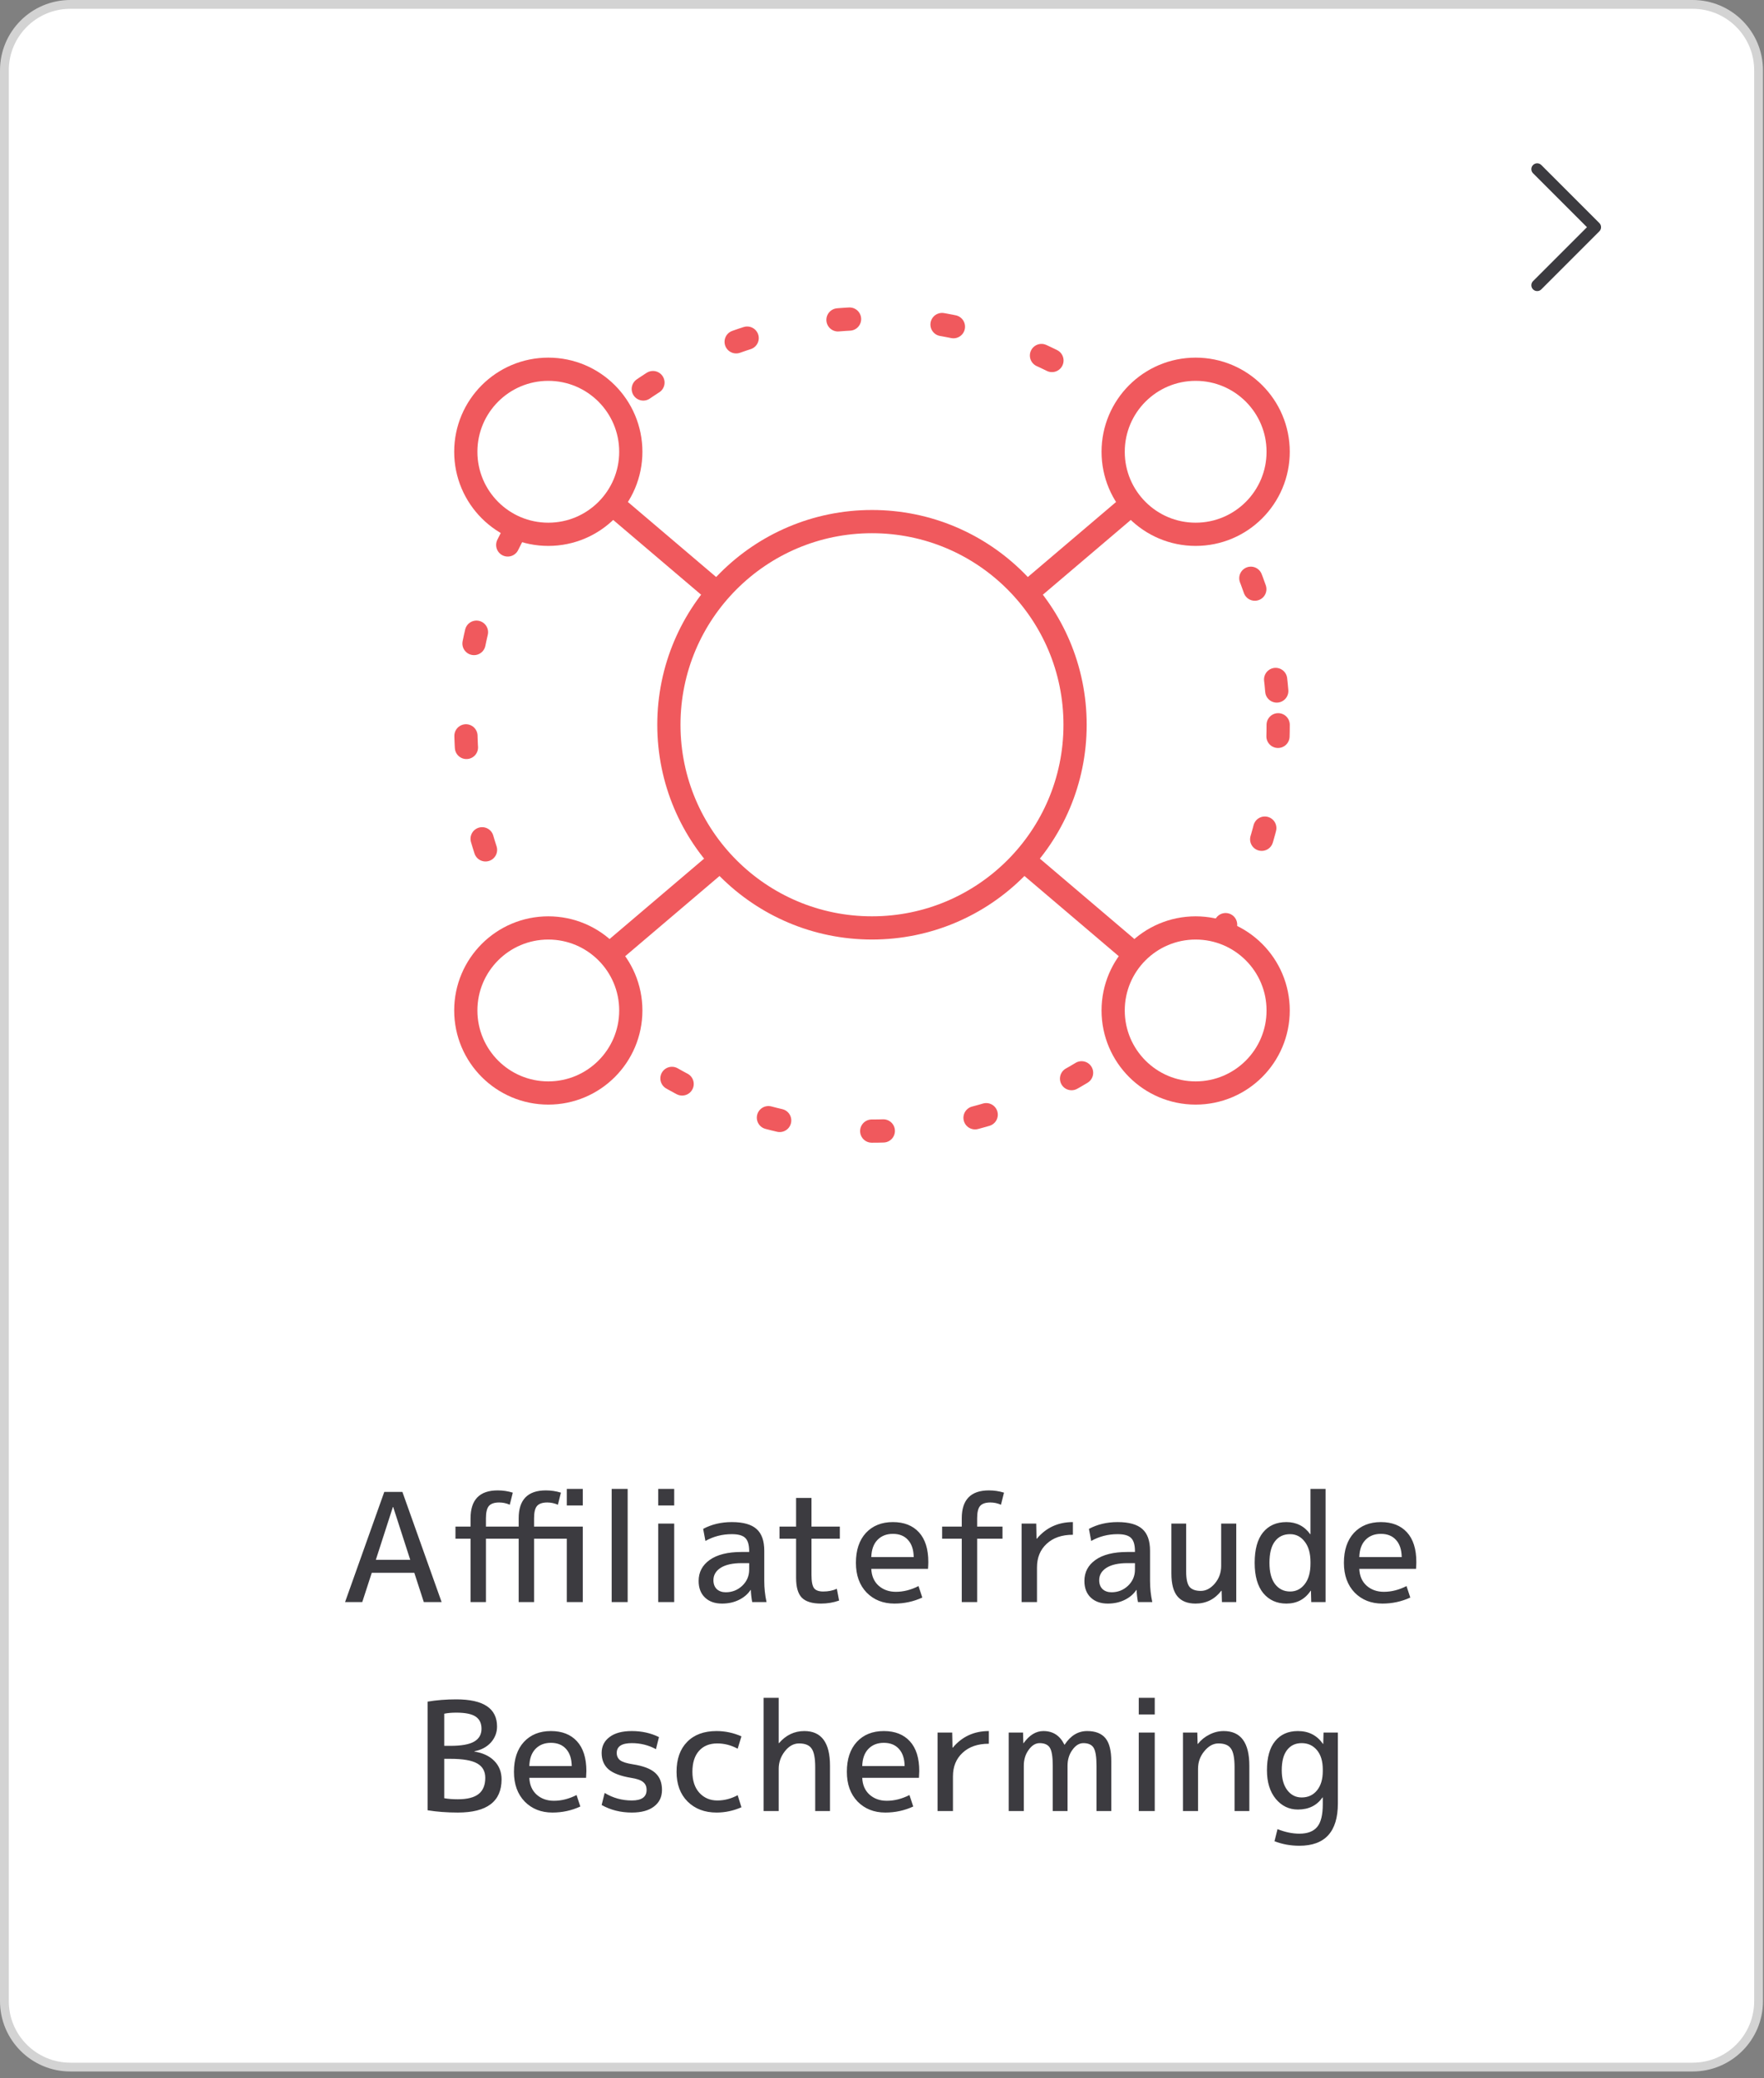 <svg width="152" height="179" viewBox="0 0 152 179" fill="none" xmlns="http://www.w3.org/2000/svg">
<rect x="0" y="0" width="152" height="179" fill="#808080" stroke="none"/>
<path d="M6.061 0.379H145.852C148.989 0.379 151.533 2.923 151.533 6.061V172.372C151.533 175.51 148.99 178.055 145.852 178.055H6.061C2.923 178.055 0.379 175.51 0.379 172.372V6.061C0.379 2.923 2.923 0.379 6.061 0.379Z" fill="white"/>
<path d="M6.061 0.379H145.852C148.989 0.379 151.533 2.923 151.533 6.061V172.372C151.533 175.51 148.99 178.055 145.852 178.055H6.061C2.923 178.055 0.379 175.51 0.379 172.372V6.061C0.379 2.923 2.923 0.379 6.061 0.379Z" stroke="#D3D3D3" stroke-width="0.758"/>
<path d="M29.733 138L33.113 128.51H34.673L38.053 138H36.519L35.7 135.478H32.034L31.215 138H29.733ZM32.385 134.36H35.349L33.88 129.81H33.854L32.385 134.36ZM48.84 129.68V128.25H50.218V129.68H48.84ZM46.019 131.5H50.218V138H48.84V132.54H46.019V138H44.693V132.54H41.872V138H40.546V132.54H39.246V131.5H40.546V130.785C40.546 129.182 41.326 128.38 42.886 128.38C43.337 128.38 43.77 128.445 44.186 128.575L43.926 129.615C43.631 129.485 43.328 129.42 43.016 129.42C42.591 129.42 42.292 129.524 42.119 129.732C41.954 129.931 41.872 130.282 41.872 130.785V131.5H44.693V130.785C44.693 129.182 45.473 128.38 47.033 128.38C47.484 128.38 47.917 128.445 48.333 128.575L48.073 129.615C47.77 129.485 47.466 129.42 47.163 129.42C46.738 129.42 46.439 129.524 46.266 129.732C46.101 129.931 46.019 130.282 46.019 130.785V131.5ZM52.706 138V128.25H54.084V138H52.706ZM56.716 129.68V128.25H58.094V129.68H56.716ZM56.716 138V131.24H58.094V138H56.716ZM64.555 134.646H63.905C63.125 134.646 62.523 134.78 62.098 135.049C61.682 135.318 61.474 135.673 61.474 136.115C61.474 136.436 61.569 136.691 61.76 136.882C61.959 137.064 62.219 137.155 62.54 137.155C63.086 137.155 63.558 136.969 63.957 136.596C64.356 136.215 64.555 135.751 64.555 135.205V134.646ZM60.2 136.18C60.2 135.426 60.516 134.824 61.149 134.373C61.79 133.914 62.709 133.684 63.905 133.684H64.555V133.619C64.555 133.073 64.442 132.692 64.217 132.475C64 132.258 63.614 132.15 63.06 132.15C62.236 132.15 61.478 132.345 60.785 132.735L60.59 131.695C61.318 131.305 62.141 131.11 63.06 131.11C64.039 131.11 64.75 131.309 65.192 131.708C65.634 132.098 65.855 132.722 65.855 133.58V136.18C65.855 136.795 65.92 137.402 66.05 138H64.815C64.746 137.619 64.707 137.272 64.698 136.96H64.672C64.429 137.324 64.091 137.61 63.658 137.818C63.233 138.026 62.752 138.13 62.215 138.13C61.599 138.13 61.11 137.957 60.746 137.61C60.382 137.263 60.2 136.787 60.2 136.18ZM69.924 131.5H72.368V132.54H69.924V135.66C69.924 136.223 69.998 136.605 70.145 136.804C70.292 136.995 70.557 137.09 70.938 137.09C71.371 137.09 71.761 137.012 72.108 136.856L72.303 137.87C71.809 138.043 71.289 138.13 70.743 138.13C69.98 138.13 69.43 137.961 69.092 137.623C68.763 137.285 68.598 136.717 68.598 135.92V132.54H67.168V131.5H68.598V129.03H69.924V131.5ZM75.078 134.126H78.731C78.723 133.485 78.558 132.991 78.237 132.644C77.925 132.297 77.492 132.124 76.937 132.124C76.383 132.124 75.936 132.302 75.598 132.657C75.269 133.004 75.096 133.493 75.078 134.126ZM75.078 135.14C75.104 135.747 75.312 136.228 75.702 136.583C76.101 136.938 76.599 137.116 77.197 137.116C77.847 137.116 78.497 136.951 79.147 136.622L79.472 137.61C78.718 137.957 77.917 138.13 77.067 138.13C76.097 138.13 75.299 137.814 74.675 137.181C74.06 136.54 73.752 135.686 73.752 134.62C73.752 133.528 74.038 132.67 74.61 132.046C75.191 131.422 75.967 131.11 76.937 131.11C77.899 131.11 78.649 131.405 79.186 131.994C79.724 132.583 79.992 133.437 79.992 134.555C79.992 134.685 79.984 134.88 79.966 135.14H75.078ZM81.182 132.54V131.5H82.872V130.785C82.872 129.182 83.652 128.38 85.212 128.38C85.663 128.38 86.096 128.445 86.512 128.575L86.252 129.615C85.957 129.485 85.654 129.42 85.342 129.42C84.917 129.42 84.618 129.524 84.445 129.732C84.28 129.931 84.198 130.282 84.198 130.785V131.5H86.382V132.54H84.198V138H82.872V132.54H81.182ZM92.449 131.11V132.202C91.496 132.202 90.742 132.462 90.187 132.982C89.633 133.493 89.355 134.169 89.355 135.01V138H88.029V131.24H89.29L89.316 132.54H89.342C90.14 131.587 91.175 131.11 92.449 131.11ZM97.796 134.646H97.146C96.366 134.646 95.764 134.78 95.339 135.049C94.923 135.318 94.715 135.673 94.715 136.115C94.715 136.436 94.81 136.691 95.001 136.882C95.2 137.064 95.46 137.155 95.781 137.155C96.327 137.155 96.799 136.969 97.198 136.596C97.597 136.215 97.796 135.751 97.796 135.205V134.646ZM93.441 136.18C93.441 135.426 93.757 134.824 94.39 134.373C95.031 133.914 95.95 133.684 97.146 133.684H97.796V133.619C97.796 133.073 97.683 132.692 97.458 132.475C97.241 132.258 96.856 132.15 96.301 132.15C95.478 132.15 94.719 132.345 94.026 132.735L93.831 131.695C94.559 131.305 95.382 131.11 96.301 131.11C97.28 131.11 97.991 131.309 98.433 131.708C98.875 132.098 99.096 132.722 99.096 133.58V136.18C99.096 136.795 99.161 137.402 99.291 138H98.056C97.987 137.619 97.948 137.272 97.939 136.96H97.913C97.67 137.324 97.332 137.61 96.899 137.818C96.474 138.026 95.993 138.13 95.456 138.13C94.841 138.13 94.351 137.957 93.987 137.61C93.623 137.263 93.441 136.787 93.441 136.18ZM105.291 138L105.265 137.025H105.239C104.667 137.762 103.926 138.13 103.016 138.13C102.323 138.13 101.803 137.922 101.456 137.506C101.109 137.09 100.936 136.431 100.936 135.53V131.24H102.21V135.4C102.21 136.015 102.305 136.444 102.496 136.687C102.695 136.921 103.02 137.038 103.471 137.038C103.913 137.038 104.316 136.826 104.68 136.401C105.044 135.968 105.226 135.461 105.226 134.88V131.24H106.526V138H105.291ZM114.222 128.25V138H112.987L112.961 137.025H112.935C112.441 137.762 111.744 138.13 110.842 138.13C110.019 138.13 109.356 137.831 108.853 137.233C108.359 136.626 108.112 135.755 108.112 134.62C108.112 133.467 108.351 132.596 108.827 132.007C109.313 131.409 109.984 131.11 110.842 131.11C111.709 131.11 112.394 131.457 112.896 132.15H112.922V128.25H114.222ZM109.386 134.62C109.386 135.417 109.547 136.028 109.867 136.453C110.197 136.878 110.63 137.09 111.167 137.09C111.679 137.09 112.099 136.878 112.428 136.453C112.758 136.028 112.922 135.439 112.922 134.685V134.555C112.922 133.81 112.758 133.225 112.428 132.8C112.099 132.367 111.679 132.15 111.167 132.15C110.604 132.15 110.166 132.358 109.854 132.774C109.542 133.181 109.386 133.797 109.386 134.62ZM117.128 134.126H120.781C120.773 133.485 120.608 132.991 120.287 132.644C119.975 132.297 119.542 132.124 118.987 132.124C118.433 132.124 117.986 132.302 117.648 132.657C117.319 133.004 117.146 133.493 117.128 134.126ZM117.128 135.14C117.154 135.747 117.362 136.228 117.752 136.583C118.151 136.938 118.649 137.116 119.247 137.116C119.897 137.116 120.547 136.951 121.197 136.622L121.522 137.61C120.768 137.957 119.967 138.13 119.117 138.13C118.147 138.13 117.349 137.814 116.725 137.181C116.11 136.54 115.802 135.686 115.802 134.62C115.802 133.528 116.088 132.67 116.66 132.046C117.241 131.422 118.017 131.11 118.987 131.11C119.949 131.11 120.699 131.405 121.236 131.994C121.774 132.583 122.042 133.437 122.042 134.555C122.042 134.685 122.034 134.88 122.016 135.14H117.128ZM38.279 150.384H38.799C39.752 150.384 40.437 150.263 40.853 150.02C41.277 149.777 41.49 149.409 41.49 148.915C41.49 148.438 41.321 148.087 40.983 147.862C40.645 147.637 40.09 147.524 39.319 147.524C38.929 147.524 38.582 147.554 38.279 147.615V150.384ZM38.279 151.502V154.895C38.617 154.956 39.007 154.986 39.449 154.986C40.263 154.986 40.861 154.834 41.243 154.531C41.624 154.228 41.815 153.764 41.815 153.14C41.815 152.577 41.585 152.165 41.126 151.905C40.666 151.636 39.891 151.502 38.799 151.502H38.279ZM43.219 153.27C43.219 155.177 41.962 156.13 39.449 156.13C38.521 156.13 37.655 156.065 36.849 155.935V146.575C37.611 146.445 38.435 146.38 39.319 146.38C41.659 146.38 42.829 147.16 42.829 148.72C42.829 149.24 42.651 149.699 42.296 150.098C41.94 150.488 41.468 150.739 40.879 150.852V150.878C41.607 150.991 42.179 151.259 42.595 151.684C43.011 152.109 43.219 152.637 43.219 153.27ZM45.612 152.126H49.265C49.256 151.485 49.091 150.991 48.771 150.644C48.459 150.297 48.025 150.124 47.471 150.124C46.916 150.124 46.47 150.302 46.132 150.657C45.802 151.004 45.629 151.493 45.612 152.126ZM45.612 153.14C45.638 153.747 45.846 154.228 46.236 154.583C46.634 154.938 47.133 155.116 47.731 155.116C48.381 155.116 49.031 154.951 49.681 154.622L50.006 155.61C49.252 155.957 48.45 156.13 47.601 156.13C46.63 156.13 45.833 155.814 45.209 155.181C44.593 154.54 44.286 153.686 44.286 152.62C44.286 151.528 44.572 150.67 45.144 150.046C45.724 149.422 46.5 149.11 47.471 149.11C48.433 149.11 49.182 149.405 49.72 149.994C50.257 150.583 50.526 151.437 50.526 152.555C50.526 152.685 50.517 152.88 50.5 153.14H45.612ZM54.442 150.15C53.576 150.15 53.142 150.432 53.142 150.995C53.142 151.264 53.242 151.476 53.441 151.632C53.649 151.779 54.005 151.892 54.507 151.97C55.417 152.109 56.067 152.356 56.457 152.711C56.847 153.058 57.042 153.547 57.042 154.18C57.042 154.787 56.813 155.263 56.353 155.61C55.903 155.957 55.266 156.13 54.442 156.13C53.48 156.13 52.614 155.913 51.842 155.48L52.102 154.44C52.813 154.873 53.593 155.09 54.442 155.09C55.292 155.09 55.716 154.787 55.716 154.18C55.716 153.885 55.617 153.66 55.417 153.504C55.227 153.339 54.88 153.218 54.377 153.14C53.485 152.993 52.839 152.75 52.44 152.412C52.042 152.065 51.842 151.593 51.842 150.995C51.842 150.423 52.068 149.968 52.518 149.63C52.969 149.283 53.61 149.11 54.442 149.11C55.3 149.11 56.08 149.283 56.782 149.63L56.522 150.67C55.881 150.323 55.188 150.15 54.442 150.15ZM63.563 150.631C63 150.328 62.415 150.176 61.808 150.176C61.141 150.176 60.616 150.388 60.235 150.813C59.854 151.238 59.663 151.84 59.663 152.62C59.663 153.383 59.862 153.985 60.261 154.427C60.668 154.869 61.184 155.09 61.808 155.09C62.415 155.09 63 154.938 63.563 154.635L63.888 155.675C63.195 155.978 62.48 156.13 61.743 156.13C60.72 156.13 59.888 155.814 59.247 155.181C58.614 154.548 58.298 153.695 58.298 152.62C58.298 151.519 58.601 150.661 59.208 150.046C59.815 149.422 60.66 149.11 61.743 149.11C62.48 149.11 63.195 149.262 63.888 149.565L63.563 150.631ZM67.099 150.15H67.125C67.723 149.457 68.451 149.11 69.309 149.11C70.782 149.11 71.519 150.107 71.519 152.1V156H70.245V152.23C70.245 151.441 70.141 150.904 69.933 150.618C69.734 150.323 69.374 150.176 68.854 150.176C68.386 150.176 67.974 150.406 67.619 150.865C67.272 151.316 67.099 151.814 67.099 152.36V156H65.799V146.25H67.099V150.15ZM74.297 152.126H77.95C77.941 151.485 77.776 150.991 77.456 150.644C77.144 150.297 76.71 150.124 76.156 150.124C75.601 150.124 75.155 150.302 74.817 150.657C74.487 151.004 74.314 151.493 74.297 152.126ZM74.297 153.14C74.323 153.747 74.531 154.228 74.921 154.583C75.319 154.938 75.818 155.116 76.416 155.116C77.066 155.116 77.716 154.951 78.366 154.622L78.691 155.61C77.937 155.957 77.135 156.13 76.286 156.13C75.315 156.13 74.518 155.814 73.894 155.181C73.278 154.54 72.971 153.686 72.971 152.62C72.971 151.528 73.257 150.67 73.829 150.046C74.409 149.422 75.185 149.11 76.156 149.11C77.118 149.11 77.867 149.405 78.405 149.994C78.942 150.583 79.211 151.437 79.211 152.555C79.211 152.685 79.202 152.88 79.185 153.14H74.297ZM85.207 149.11V150.202C84.254 150.202 83.5 150.462 82.945 150.982C82.391 151.493 82.114 152.169 82.114 153.01V156H80.787V149.24H82.049L82.075 150.54H82.1C82.898 149.587 83.933 149.11 85.207 149.11ZM88.153 149.24L88.179 150.15H88.205C88.699 149.457 89.266 149.11 89.908 149.11C90.731 149.11 91.333 149.5 91.715 150.28H91.741C92.252 149.5 92.898 149.11 93.678 149.11C94.388 149.11 94.913 149.314 95.251 149.721C95.589 150.128 95.758 150.791 95.758 151.71V156H94.484V152.1C94.484 151.337 94.401 150.822 94.237 150.553C94.072 150.284 93.777 150.15 93.353 150.15C92.997 150.15 92.681 150.345 92.404 150.735C92.126 151.116 91.988 151.571 91.988 152.1V156H90.714V152.1C90.714 151.337 90.631 150.822 90.467 150.553C90.302 150.284 90.007 150.15 89.583 150.15C89.227 150.15 88.911 150.345 88.634 150.735C88.356 151.116 88.218 151.571 88.218 152.1V156H86.918V149.24H88.153ZM98.124 147.68V146.25H99.502V147.68H98.124ZM98.124 156V149.24H99.502V156H98.124ZM103.168 149.24L103.194 150.215H103.22C103.498 149.868 103.831 149.6 104.221 149.409C104.611 149.21 105.019 149.11 105.443 149.11C106.917 149.11 107.653 150.107 107.653 152.1V156H106.379V152.23C106.379 151.441 106.275 150.904 106.067 150.618C105.868 150.323 105.508 150.176 104.988 150.176C104.546 150.176 104.143 150.397 103.779 150.839C103.415 151.272 103.233 151.779 103.233 152.36V156H101.933V149.24H103.168ZM110.445 152.49C110.445 153.218 110.606 153.79 110.926 154.206C111.247 154.622 111.659 154.83 112.161 154.83C112.707 154.83 113.145 154.631 113.474 154.232C113.812 153.825 113.981 153.266 113.981 152.555V152.425C113.981 151.706 113.812 151.147 113.474 150.748C113.136 150.349 112.699 150.15 112.161 150.15C111.624 150.15 111.204 150.349 110.9 150.748C110.597 151.138 110.445 151.719 110.445 152.49ZM109.171 152.49C109.171 151.389 109.405 150.553 109.873 149.981C110.341 149.4 110.996 149.11 111.836 149.11C112.764 149.11 113.483 149.478 113.994 150.215H114.02L114.046 149.24H115.281V155.35C115.281 157.777 114.176 158.99 111.966 158.99C111.204 158.99 110.489 158.86 109.821 158.6L110.081 157.56C110.74 157.82 111.368 157.95 111.966 157.95C112.668 157.95 113.18 157.755 113.5 157.365C113.821 156.984 113.981 156.334 113.981 155.415V154.83H113.955C113.47 155.523 112.764 155.87 111.836 155.87C111.074 155.87 110.437 155.562 109.925 154.947C109.423 154.332 109.171 153.513 109.171 152.49Z" fill="#3C3B40"/>
<path d="M132.456 24.57L137.456 19.57L132.456 14.57" stroke="#3C3B40" stroke-width="1.006" stroke-linecap="round" stroke-linejoin="round"/>
<rect width="75" height="75" transform="translate(38 25)" fill="white"/>
<circle cx="75.137" cy="62.43" r="35" stroke="#F0595D" stroke-width="2" stroke-linecap="round" stroke-linejoin="round" stroke-dasharray="1 8"/>
<circle cx="47.246" cy="38.915" r="7.109" fill="white" stroke="#F0595D" stroke-width="2" stroke-linecap="round" stroke-linejoin="round"/>
<path d="M53.262 43.836L64.199 53.133" stroke="#F0595D" stroke-width="2" stroke-linecap="round" stroke-linejoin="round"/>
<path d="M97.012 43.836L86.074 53.133" stroke="#F0595D" stroke-width="2" stroke-linecap="round" stroke-linejoin="round"/>
<path d="M53.262 81.571L64.199 72.274" stroke="#F0595D" stroke-width="2" stroke-linecap="round" stroke-linejoin="round"/>
<path d="M97.012 81.571L86.074 72.274" stroke="#F0595D" stroke-width="2" stroke-linecap="round" stroke-linejoin="round"/>
<circle cx="103.027" cy="38.915" r="7.109" fill="white" stroke="#F0595D" stroke-width="2" stroke-linecap="round" stroke-linejoin="round"/>
<circle cx="47.246" cy="87.04" r="7.109" fill="white" stroke="#F0595D" stroke-width="2" stroke-linecap="round" stroke-linejoin="round"/>
<circle cx="103.027" cy="87.04" r="7.109" fill="white" stroke="#F0595D" stroke-width="2" stroke-linecap="round" stroke-linejoin="round"/>
<circle cx="75.137" cy="62.43" r="17.5" fill="white" stroke="#F0595D" stroke-width="2" stroke-linecap="round" stroke-linejoin="round"/>
</svg>
